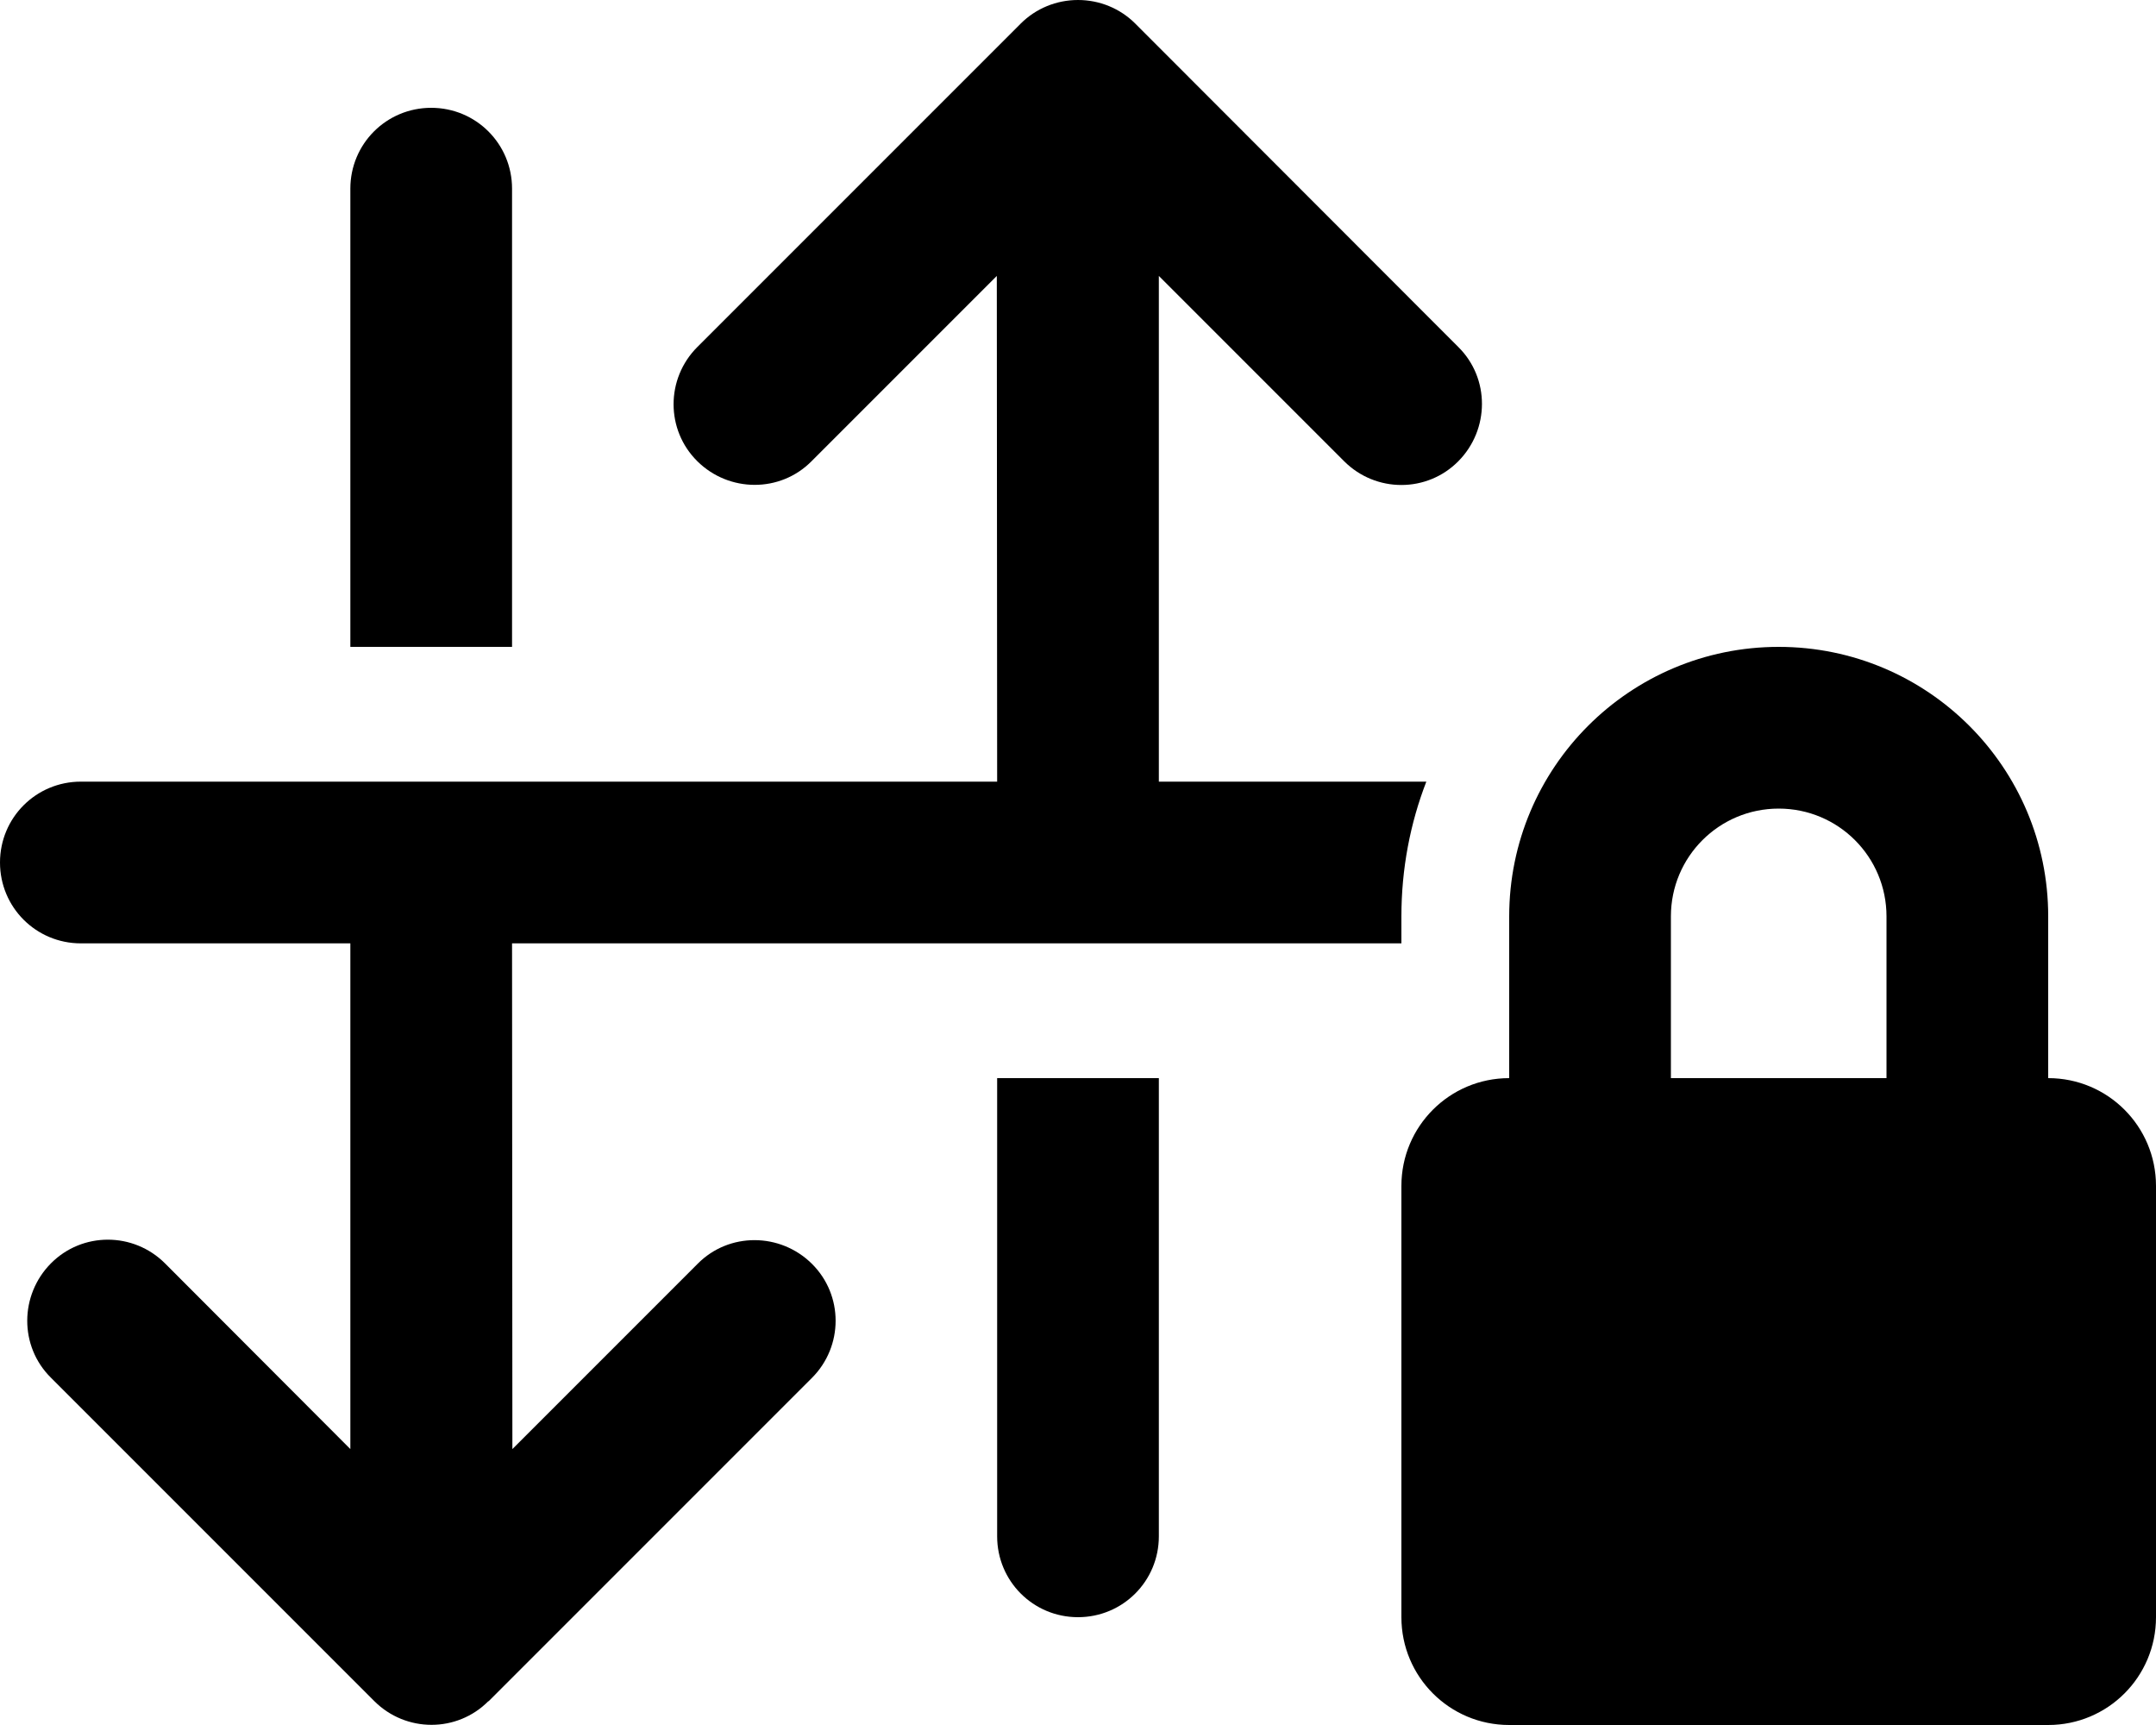 <svg xmlns="http://www.w3.org/2000/svg" viewBox="0 0 640 512"><!--! Font Awesome Pro 6.7.2 by @fontawesome - https://fontawesome.com License - https://fontawesome.com/license (Commercial License) Copyright 2024 Fonticons, Inc. --><path d="M145 505l96-96c9.4-9.4 9.4-24.6 0-33.9s-24.6-9.4-33.9 0l-55 55L152 280l264 0 0-8c0-14.1 2.6-27.6 7.4-40L344 232l0-150.1 55 55c9.4 9.4 24.6 9.4 33.9 0s9.4-24.6 0-33.9L337 7c-4.5-4.5-10.6-7-17-7s-12.5 2.5-17 7l-96 96c-9.4 9.4-9.4 24.6 0 33.9s24.6 9.4 33.9 0l55-55L296 232l-144 0-48 0-80 0c-13.3 0-24 10.7-24 24s10.7 24 24 24l80 0 0 150.1L49 375c-9.4-9.4-24.6-9.4-33.9 0s-9.4 24.6 0 33.9l96 96c9.4 9.4 24.6 9.4 33.9 0zm7-313l0-136c0-13.3-10.7-24-24-24s-24 10.7-24 24l0 136 48 0zM296 320l0 136c0 13.3 10.7 24 24 24s24-10.7 24-24l0-136-48 0zm232-80c17.7 0 32 14.3 32 32l0 48-64 0 0-48c0-17.7 14.3-32 32-32zm-80 32l0 48c-17.7 0-32 14.3-32 32l0 128c0 17.7 14.3 32 32 32l160 0c17.7 0 32-14.3 32-32l0-128c0-17.7-14.3-32-32-32l0-48c0-44.2-35.8-80-80-80s-80 35.8-80 80z"/></svg>